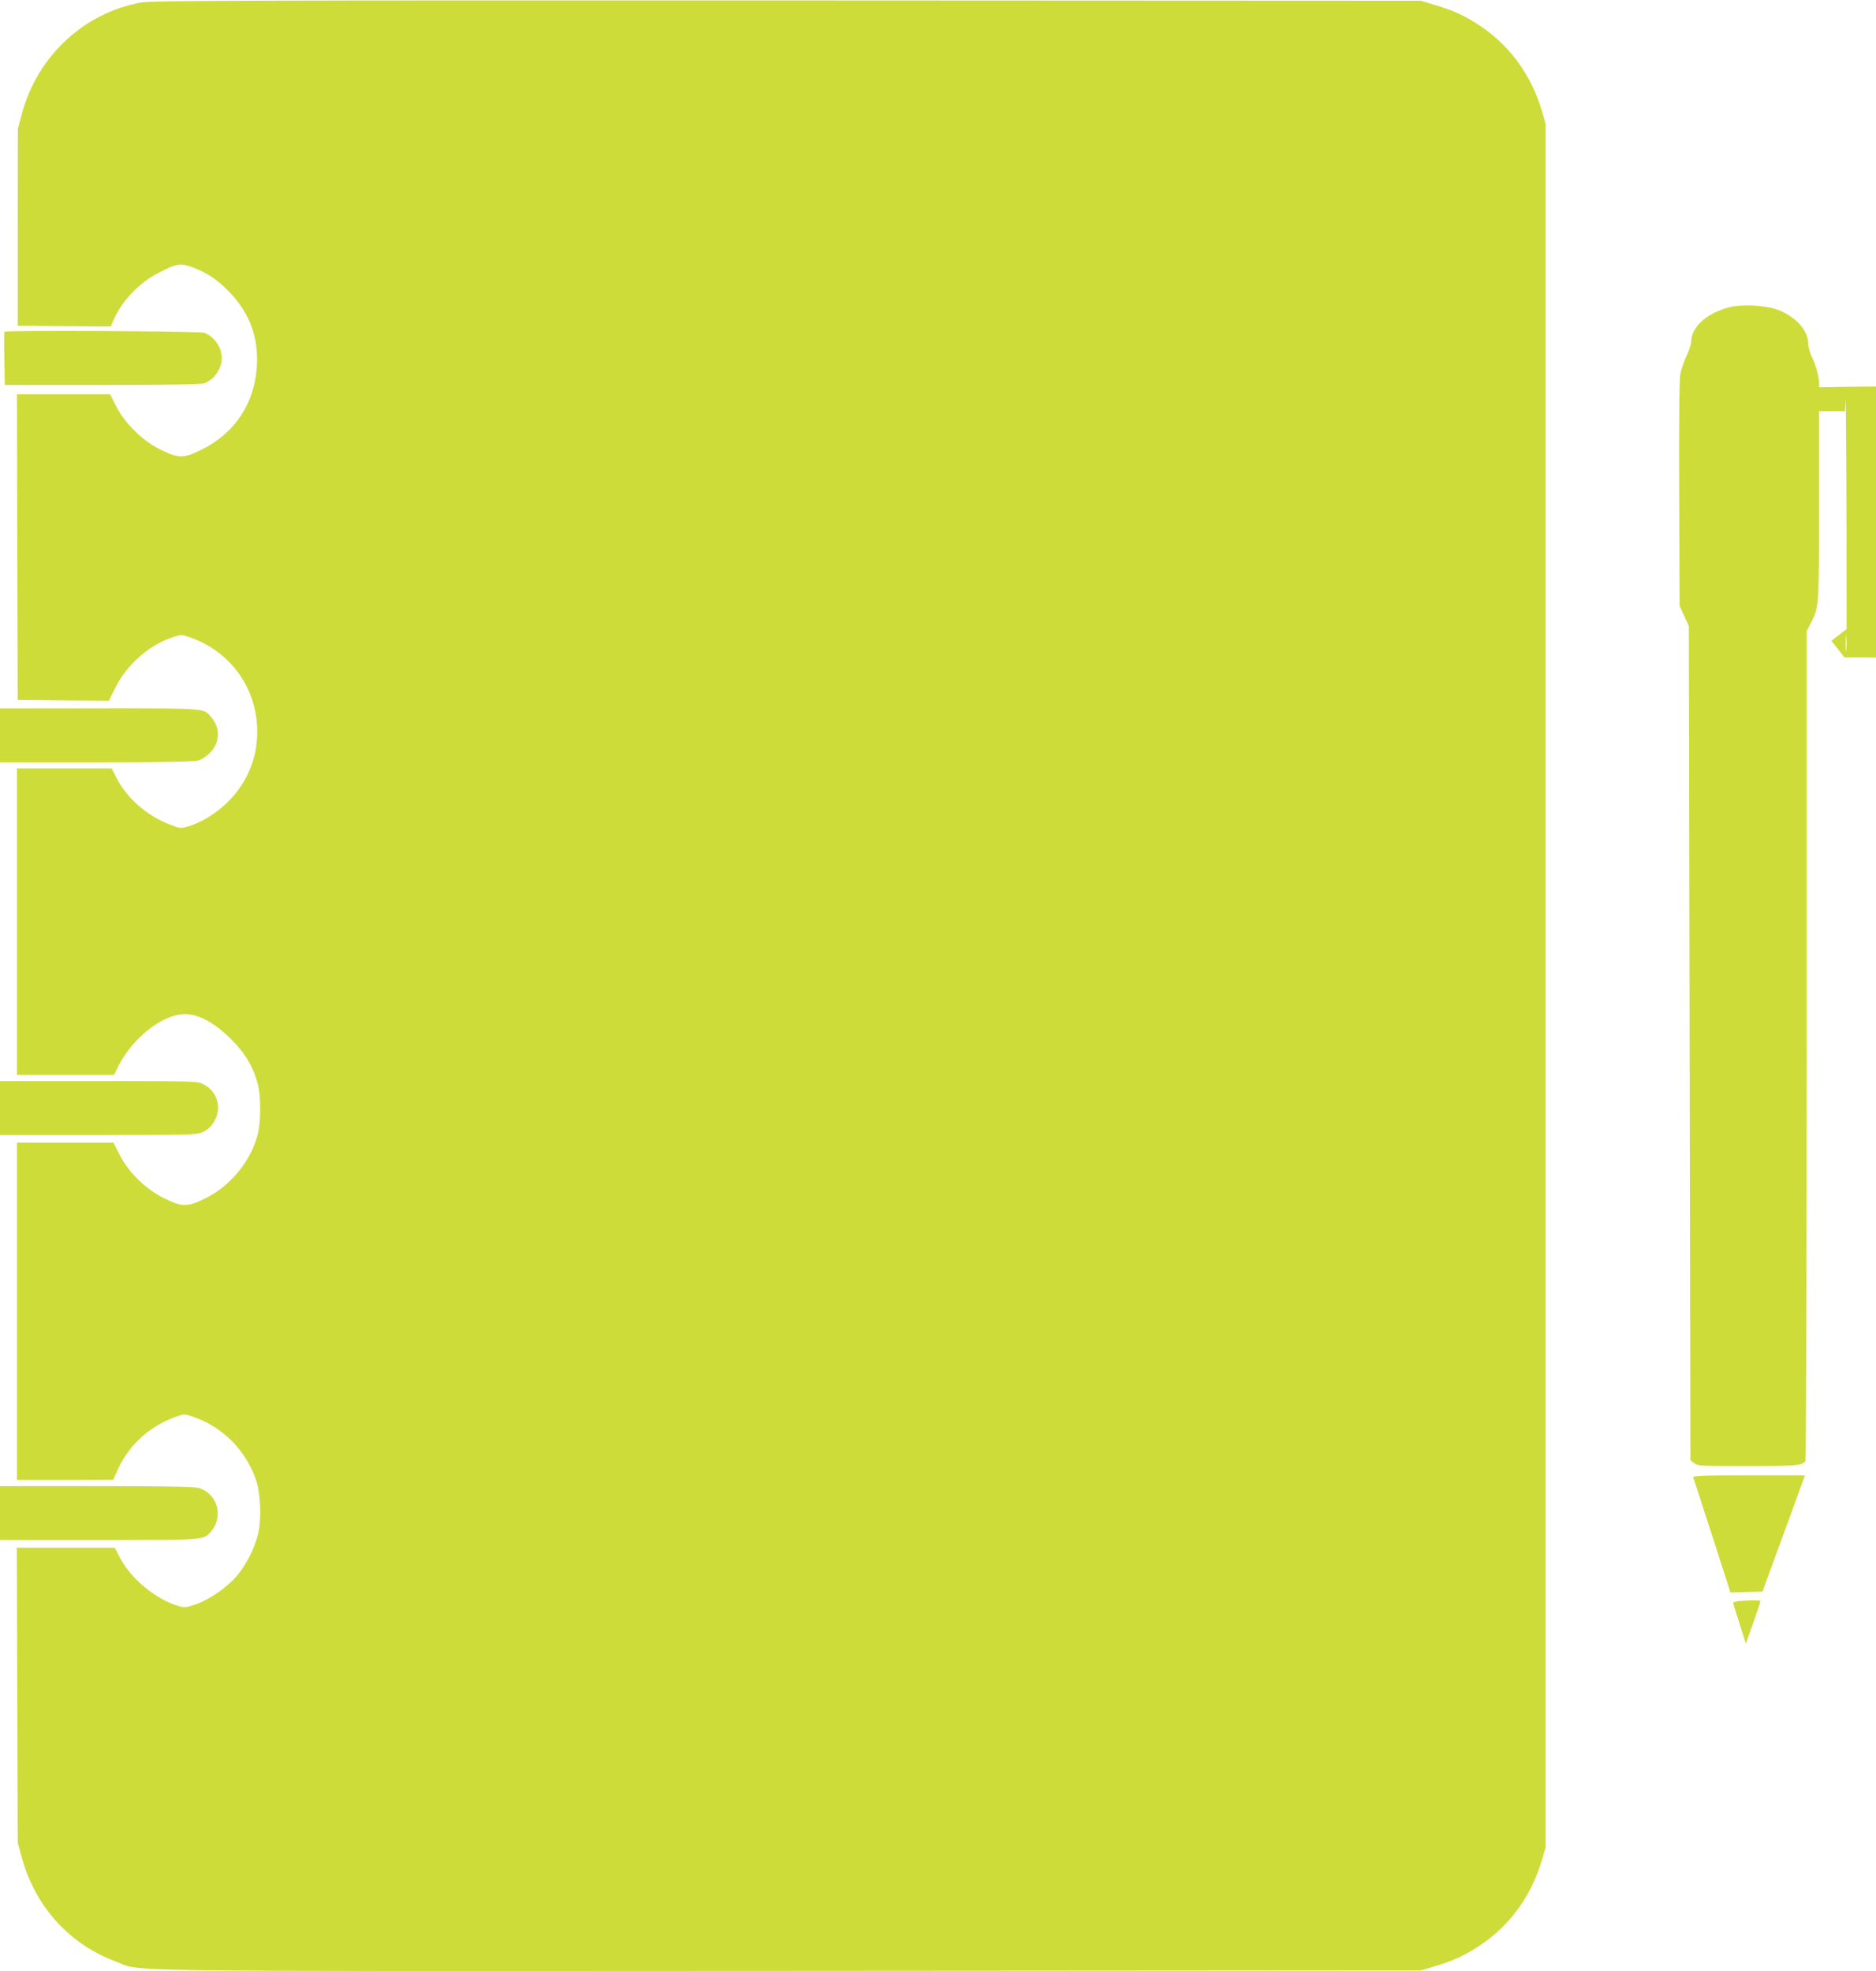 <?xml version="1.0" standalone="no"?>
<!DOCTYPE svg PUBLIC "-//W3C//DTD SVG 20010904//EN"
 "http://www.w3.org/TR/2001/REC-SVG-20010904/DTD/svg10.dtd">
<svg version="1.0" xmlns="http://www.w3.org/2000/svg"
 width="1218pt" height="1280pt" viewBox="0 0 1218 1280"
 preserveAspectRatio="xMidYMid meet">
<g transform="translate(0,1280) scale(0.1,-0.1)"
fill="#cddc39" stroke="none">
<path d="M917 12784 c-372 -67 -673 -347 -774 -720 l-27 -99 -1 -640 0 -640
302 -3 302 -2 20 46 c55 123 165 238 291 303 116 60 140 64 216 37 98 -36 169
-84 248 -167 127 -135 183 -286 174 -471 -12 -241 -140 -438 -354 -545 -123
-61 -150 -61 -269 -4 -118 57 -233 170 -291 283 l-39 78 -303 0 -302 0 2 -992
3 -993 296 -3 296 -2 43 86 c74 150 221 278 376 328 48 15 55 15 100 0 268
-89 444 -333 444 -614 0 -106 -21 -194 -66 -286 -75 -152 -222 -279 -379 -329
-53 -16 -53 -16 -127 13 -145 56 -273 168 -340 298 l-33 64 -307 0 -308 0 0
-995 0 -995 315 0 315 0 29 58 c93 184 288 337 432 337 89 0 193 -57 300 -164
93 -93 145 -181 174 -296 19 -76 19 -231 0 -314 -41 -173 -175 -340 -339 -421
-120 -59 -152 -59 -270 -1 -119 58 -233 169 -290 284 l-39 77 -314 0 -313 0 0
-1095 0 -1095 313 0 312 1 30 67 c73 162 211 286 387 346 46 15 50 15 113 -8
182 -66 323 -207 393 -394 34 -92 42 -261 17 -365 -22 -93 -82 -209 -146 -280
-63 -71 -179 -149 -264 -177 -64 -21 -68 -21 -118 -5 -143 46 -299 177 -367
308 l-35 67 -318 0 -318 0 3 -957 3 -958 27 -99 c87 -316 307 -560 607 -672
184 -69 -169 -64 4371 -62 l4105 3 90 27 c122 36 195 70 293 135 196 130 336
324 404 559 l23 79 0 5595 0 5595 -23 80 c-68 235 -208 428 -405 559 -97 64
-170 98 -292 134 l-90 27 -4115 2 c-3510 1 -4126 -1 -4193 -13z"/>
<path d="M11228 10805 c-146 -37 -248 -129 -248 -225 0 -15 -13 -56 -30 -91
-16 -34 -34 -86 -40 -114 -7 -34 -10 -293 -8 -781 l3 -729 30 -65 30 -65 5
-2708 5 -2709 24 -19 c22 -18 43 -19 348 -19 321 0 355 3 375 34 4 6 8 1221 8
2699 l0 2688 24 47 c57 112 56 104 56 769 l0 613 85 0 84 0 4 73 c1 39 4 -279
5 -708 l1 -780 -49 -38 -50 -38 43 -54 42 -54 103 0 102 -1 0 880 0 880 -185
-2 -185 -3 0 30 c0 42 -23 122 -48 172 -12 23 -22 60 -22 81 0 88 -86 181
-205 223 -78 27 -228 34 -307 14z m759 -2227 c-2 -24 -4 -5 -4 42 0 47 2 66 4
43 2 -24 2 -62 0 -85z"/>
<path d="M29 10646 c-2 -2 -3 -81 -1 -175 l3 -171 634 0 c423 0 643 4 662 11
64 24 113 95 113 164 0 69 -49 140 -113 164 -27 11 -1288 17 -1298 7z"/>
<path d="M0 8025 l0 -175 623 0 c423 0 635 4 662 11 22 6 56 28 76 48 67 67
72 160 13 231 -53 63 -21 60 -729 60 l-645 0 0 -175z"/>
<path d="M0 5605 l0 -175 638 0 c604 0 639 1 679 19 72 33 114 122 94 199 -14
52 -44 88 -92 112 -37 19 -61 20 -679 20 l-640 0 0 -175z"/>
<path d="M10993 3206 c3 -7 59 -178 124 -380 l118 -367 104 3 104 3 106 290
c59 160 121 329 138 378 l32 87 -365 0 c-306 0 -365 -2 -361 -14z"/>
<path d="M0 2975 l0 -175 640 0 c701 0 682 -2 733 59 82 98 35 249 -88 280
-30 7 -245 11 -664 11 l-621 0 0 -175z"/>
<path d="M11287 2403 c-34 -4 -37 -7 -31 -26 4 -12 23 -73 43 -136 l36 -114
48 135 c26 74 47 137 47 141 0 7 -74 7 -143 0z"/>
</g>
</svg>
